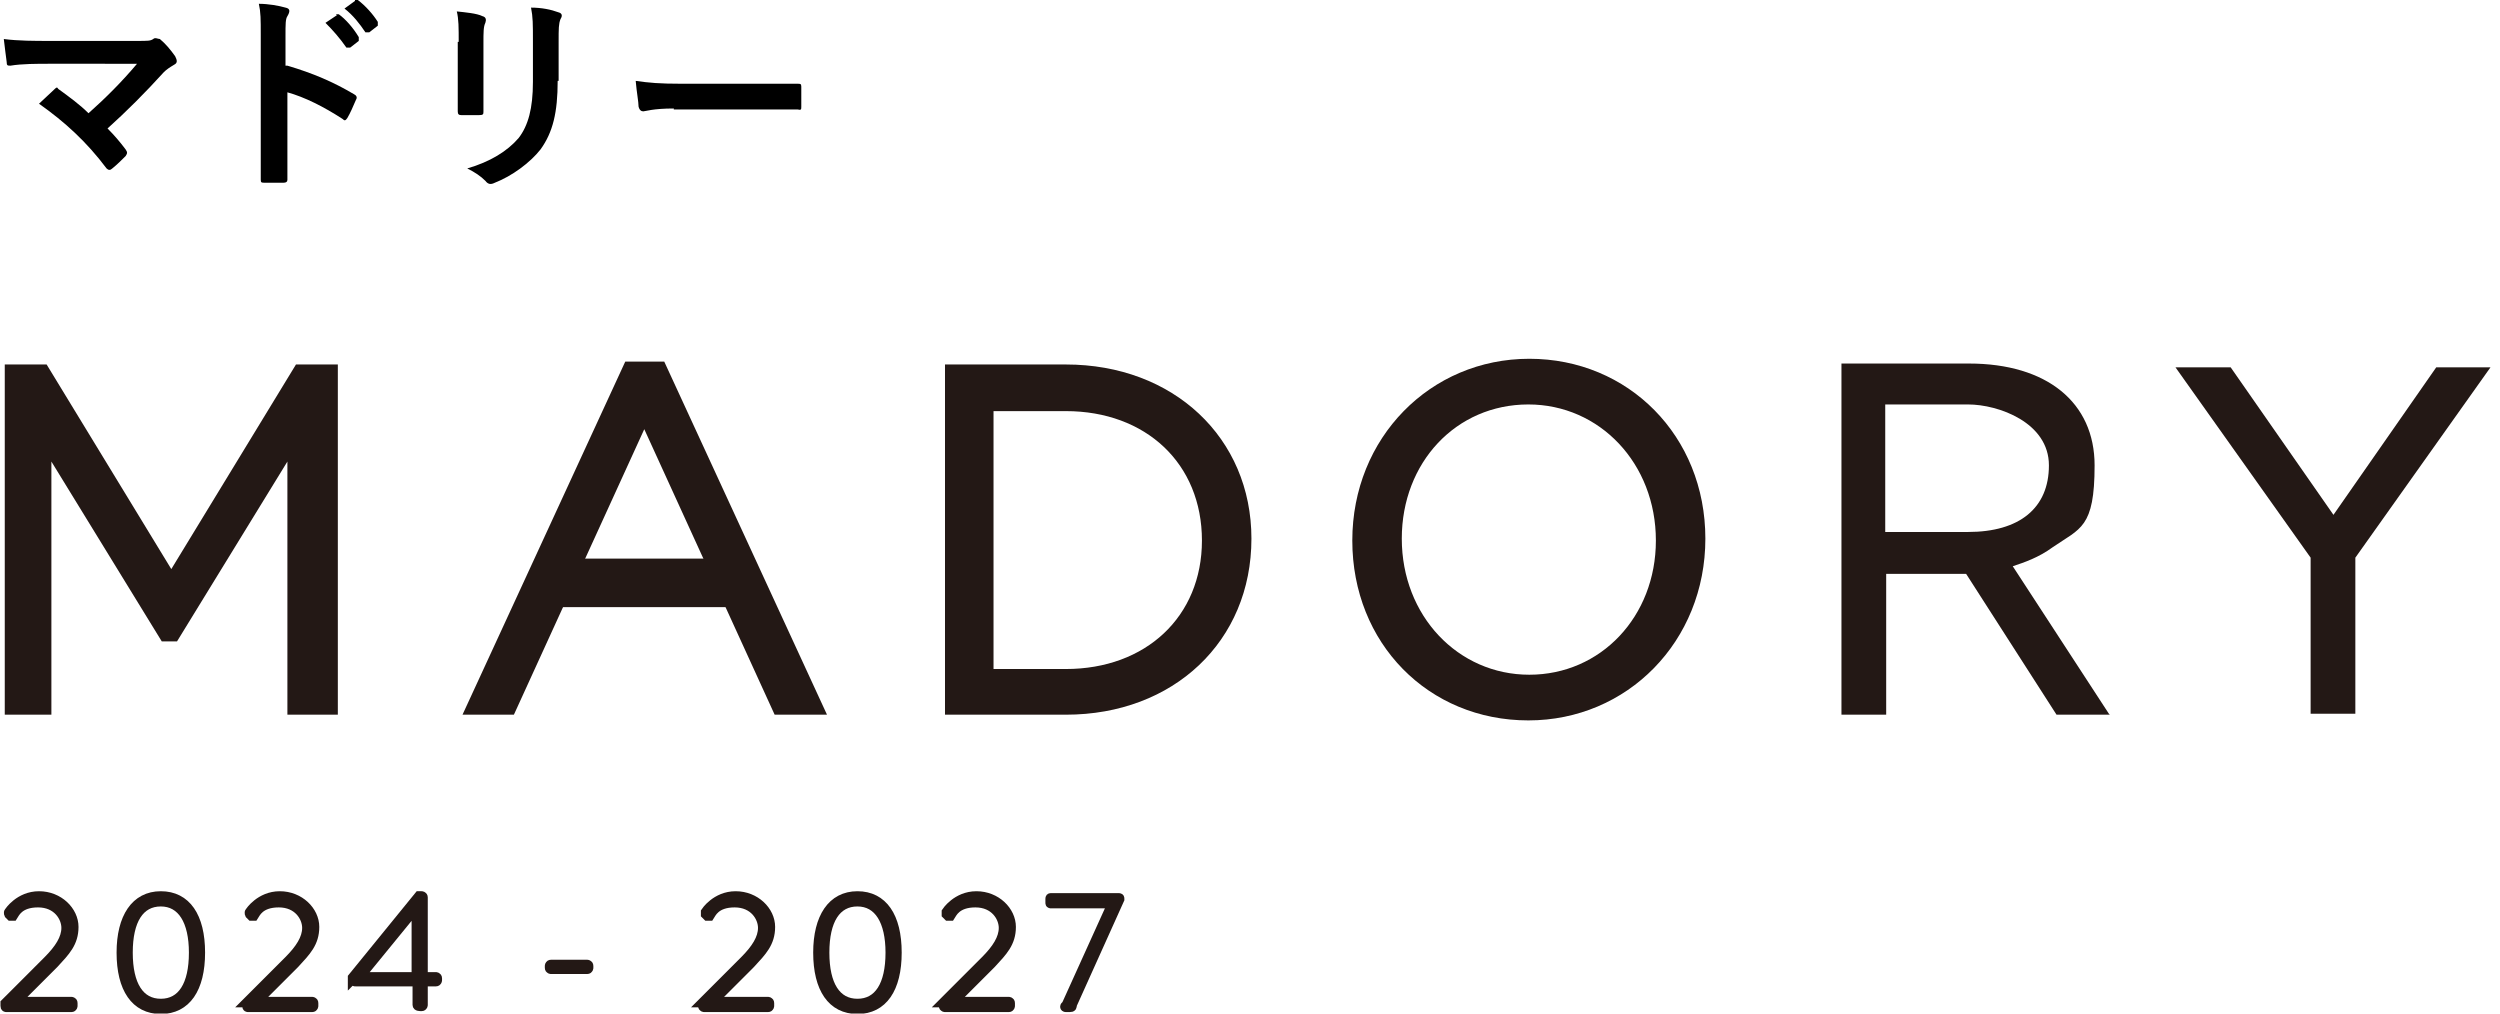 <?xml version="1.0" encoding="UTF-8"?>
<svg id="_レイヤー_1" data-name=" レイヤー 1" xmlns="http://www.w3.org/2000/svg" width="262.7" height="106.5" version="1.1" viewBox="0 0 262.7 106.5">
  <defs>
    <style>
      .cls-1 {
        fill: #000;
      }

      .cls-1, .cls-2 {
        stroke-width: 0px;
      }

      .cls-3 {
        stroke: #231815;
        stroke-miterlimit: 10;
        stroke-width: .9px;
      }

      .cls-3, .cls-2 {
        fill: #231815;
      }
    </style>
  </defs>
  <g>
    <g>
      <path class="cls-2" d="M35.3,75.1h-5.1v-26.6l-11.6,18.9h-1.6l-11.6-18.9v26.6H.5v-36.8h4.4l13.1,21.5,13.1-21.5h4.4v36.8h-.2Z"/>
      <path class="cls-2" d="M112,75.1h-12.7v-36.8h12.7c11.3,0,19.5,7.7,19.5,18.3h0c0,10.8-8.2,18.5-19.5,18.5ZM104.4,70.3h7.6c8.4,0,14.3-5.5,14.3-13.5h0c0-8.1-5.9-13.6-14.3-13.6h-7.6v27.1Z"/>
      <path class="cls-2" d="M160.6,75.7c-10.5,0-18.5-8.1-18.5-18.9h0c0-10.8,8.2-19.1,18.6-19.1s18.5,8.1,18.5,18.9h0c0,10.8-8.2,19.1-18.6,19.1ZM160.6,42.5c-7.6,0-13.3,6.1-13.3,14.1h0c0,8.1,5.9,14.3,13.4,14.3s13.3-6.1,13.3-14.1h0c0-8.1-5.9-14.3-13.4-14.3Z"/>
      <path class="cls-2" d="M87,75.1h-5.6l-13.7-30-13.7,30h-5.4l17.1-37.1h4.1l17.1,37.1h0Z"/>
      <path class="cls-2" d="M247.5,75h-4.7v-16.4l-14.2-20h5.8l10.8,15.5,10.8-15.5h5.7l-14.2,20v16.5h0Z"/>
      <path class="cls-2" d="M221.7,75.1h-5.6l-9.5-14.8h-8.4v14.8h-4.7v-36.9h13.4c8.2,0,13.2,4.1,13.2,10.7s-1.5,6.6-4.4,8.6c-1.5,1.1-3,1.6-4.2,2l10.1,15.5h0ZM198.2,55.9h8.6c5.4,0,8.5-2.5,8.5-7s-5.3-6.4-8.5-6.4h-8.7v13.4h0Z"/>
    </g>
    <path class="cls-2" d="M59.7,58.7h17.1l3,5.1h-23.2l3-5.1h0Z"/>
  </g>
  <g>
    <path class="cls-1" d="M14.3,4.3c1.3,0,1.5,0,1.8-.2.2-.2.5,0,.7,0,.6.5,1.1,1.1,1.6,1.8.2.4.3.7-.1.9-.5.3-.8.5-1.1.8-1.9,2.1-3.9,4.1-5.9,5.9.7.7,1.3,1.4,1.9,2.2.2.3.2.4,0,.7-.4.4-.9.9-1.4,1.3-.2.2-.4.2-.6,0-2.1-2.8-4.4-4.9-7.1-6.8.4-.4,1.2-1.1,1.6-1.5s.3-.1.5,0c1.1.8,2.2,1.6,3.1,2.5,1.8-1.6,3.5-3.3,5.1-5.2H5.2c-1.3,0-2.9,0-4.1.2-.3,0-.4,0-.4-.4-.1-.8-.2-1.5-.3-2.4,1.5.2,3.3.2,4.8.2h9.1Z"/>
    <path class="cls-1" d="M30.2,6.9c2.7.8,4.8,1.7,7,3,.2.1.4.3.2.6-.3.7-.6,1.4-.9,1.9-.2.3-.3.3-.5.1-2-1.3-4-2.3-5.8-2.8v9.2q0,.3-.4.3h-2c-.3,0-.4,0-.4-.3V3.7c0-1.7,0-2.4-.2-3.3,1,0,2.1.2,2.8.4.5.1.5.4.2.9-.2.3-.2.8-.2,2.1v3.1h.2ZM35.3,1.5h.3c.7.5,1.5,1.4,2.1,2.4v.4l-.9.7c-.2,0-.3,0-.4,0-.7-1-1.4-1.8-2.2-2.6l1.2-.8h0ZM37.3,0h.3c.8.6,1.6,1.5,2.1,2.3,0,0,0,.3,0,.4l-.9.7c-.2,0-.3,0-.4,0-.6-.9-1.3-1.8-2.2-2.5l1.1-.8h0Z"/>
    <path class="cls-1" d="M48.2,4.4c0-1.5,0-2.4-.2-3.2.9.1,2.1.2,2.7.5.4.1.4.4.3.7-.2.4-.2,1-.2,2.1v7.2c0,.3,0,.4-.5.4h-1.8c-.3,0-.4-.1-.4-.4v-7.3h.1ZM58.6,8.5c0,3.3-.5,5.4-1.8,7.2-1.1,1.4-3,2.8-4.8,3.5-.4.2-.7.2-1-.2-.5-.5-1.1-.9-1.9-1.3,2.4-.7,4.2-1.8,5.4-3.2,1-1.3,1.5-3.1,1.5-5.9v-4.2c0-1.9,0-2.6-.2-3.6,1.1,0,2.1.2,2.9.5.4.1.4.4.2.7-.2.5-.2,1-.2,2.4v4.1h-.1Z"/>
    <path class="cls-1" d="M70.8,11.4c-2.2,0-3,.3-3.2.3s-.4-.1-.5-.5c0-.5-.2-1.5-.3-2.7,1.4.2,2.5.3,4.8.3h12.2c.3,0,.4,0,.4.3v2.1c0,.3,0,.4-.4.3h-13Z"/>
  </g>
  <g>
    <path class="cls-3" d="M.5,105.4l4.5-4.5c1.2-1.2,1.9-2.3,1.9-3.4s-.9-2.6-2.9-2.6-2.4,1.1-2.6,1.4c-.1,0-.2,0-.3,0l-.2-.2s-.1-.2,0-.3c0,0,1.1-1.7,3.2-1.7s3.7,1.6,3.7,3.3-.9,2.6-2.1,3.9l-3.9,3.9h5.7c0,0,.2,0,.2.2v.3c0,0,0,.2-.2.2H.7c-.1,0-.2,0-.2-.2v-.3Z"/>
    <path class="cls-3" d="M12.7,100.1c0-3.7,1.5-6,4.2-6s4.2,2.2,4.2,6-1.5,6-4.2,6-4.2-2.2-4.2-6ZM20.3,100.1c0-3.3-1.2-5.3-3.4-5.3s-3.4,1.9-3.4,5.3,1.2,5.3,3.4,5.3,3.4-1.9,3.4-5.3Z"/>
    <path class="cls-3" d="M25.8,105.4l4.5-4.5c1.2-1.2,1.9-2.3,1.9-3.4s-.9-2.6-2.9-2.6-2.4,1.1-2.6,1.4c-.1,0-.2,0-.3,0l-.2-.2s-.1-.2,0-.3c0,0,1.1-1.7,3.2-1.7s3.7,1.6,3.7,3.3-.9,2.6-2.1,3.9l-3.9,3.9h5.7c0,0,.2,0,.2.2v.3c0,0,0,.2-.2.2h-6.7c-.1,0-.2,0-.2-.2v-.3h-.1Z"/>
    <path class="cls-3" d="M37,103v-.3l7-8.6h.3c0,0,.2,0,.2.2v8.3h1.3c0,0,.2,0,.2.2v.2c0,0,0,.2-.2.2h-1.3v2.4c0,0,0,.2-.2.2-.2,0-.5,0-.5-.2v-2.4h-6.4c-.2,0-.3,0-.3-.3h0ZM43.7,102.6v-7.1l-5.8,7.1h5.8Z"/>
    <path class="cls-3" d="M57.7,101.7v-.2c0,0,0-.2.2-.2h3.8c0,0,.2,0,.2.2v.2c0,0,0,.2-.2.2h-3.8c0,0-.2,0-.2-.2Z"/>
    <path class="cls-3" d="M73.7,105.4l4.5-4.5c1.2-1.2,1.9-2.3,1.9-3.4s-.9-2.6-2.9-2.6-2.4,1.1-2.6,1.4c0,0-.2,0-.3,0l-.2-.2s0-.2,0-.3c0,0,1.1-1.7,3.2-1.7s3.7,1.6,3.7,3.3-.9,2.6-2.1,3.9l-3.9,3.9h5.7c0,0,.2,0,.2.2v.3c0,0,0,.2-.2.2h-6.7c0,0-.2,0-.2-.2v-.3h0Z"/>
    <path class="cls-3" d="M85.9,100.1c0-3.7,1.5-6,4.2-6s4.2,2.2,4.2,6-1.5,6-4.2,6-4.2-2.2-4.2-6ZM93.5,100.1c0-3.3-1.2-5.3-3.4-5.3s-3.4,1.9-3.4,5.3,1.2,5.3,3.4,5.3,3.4-1.9,3.4-5.3Z"/>
    <path class="cls-3" d="M99,105.4l4.5-4.5c1.2-1.2,1.9-2.3,1.9-3.4s-.9-2.6-2.9-2.6-2.4,1.1-2.6,1.4c0,0-.2,0-.3,0l-.2-.2s0-.2,0-.3c0,0,1.1-1.7,3.2-1.7s3.7,1.6,3.7,3.3-.9,2.6-2.1,3.9l-3.9,3.9h5.7c0,0,.2,0,.2.2v.3c0,0,0,.2-.2.2h-6.7c0,0-.2,0-.2-.2v-.3h0Z"/>
    <path class="cls-3" d="M116.8,95h-6.3c-.2,0-.2,0-.2-.2v-.3c0-.2,0-.2.2-.2h7c.2,0,.2,0,.2.2h0l-5,11.1c0,.2,0,.3-.3.3h-.4c-.2,0-.2-.2,0-.3l4.8-10.6h.1Z"/>
  </g>
</svg>